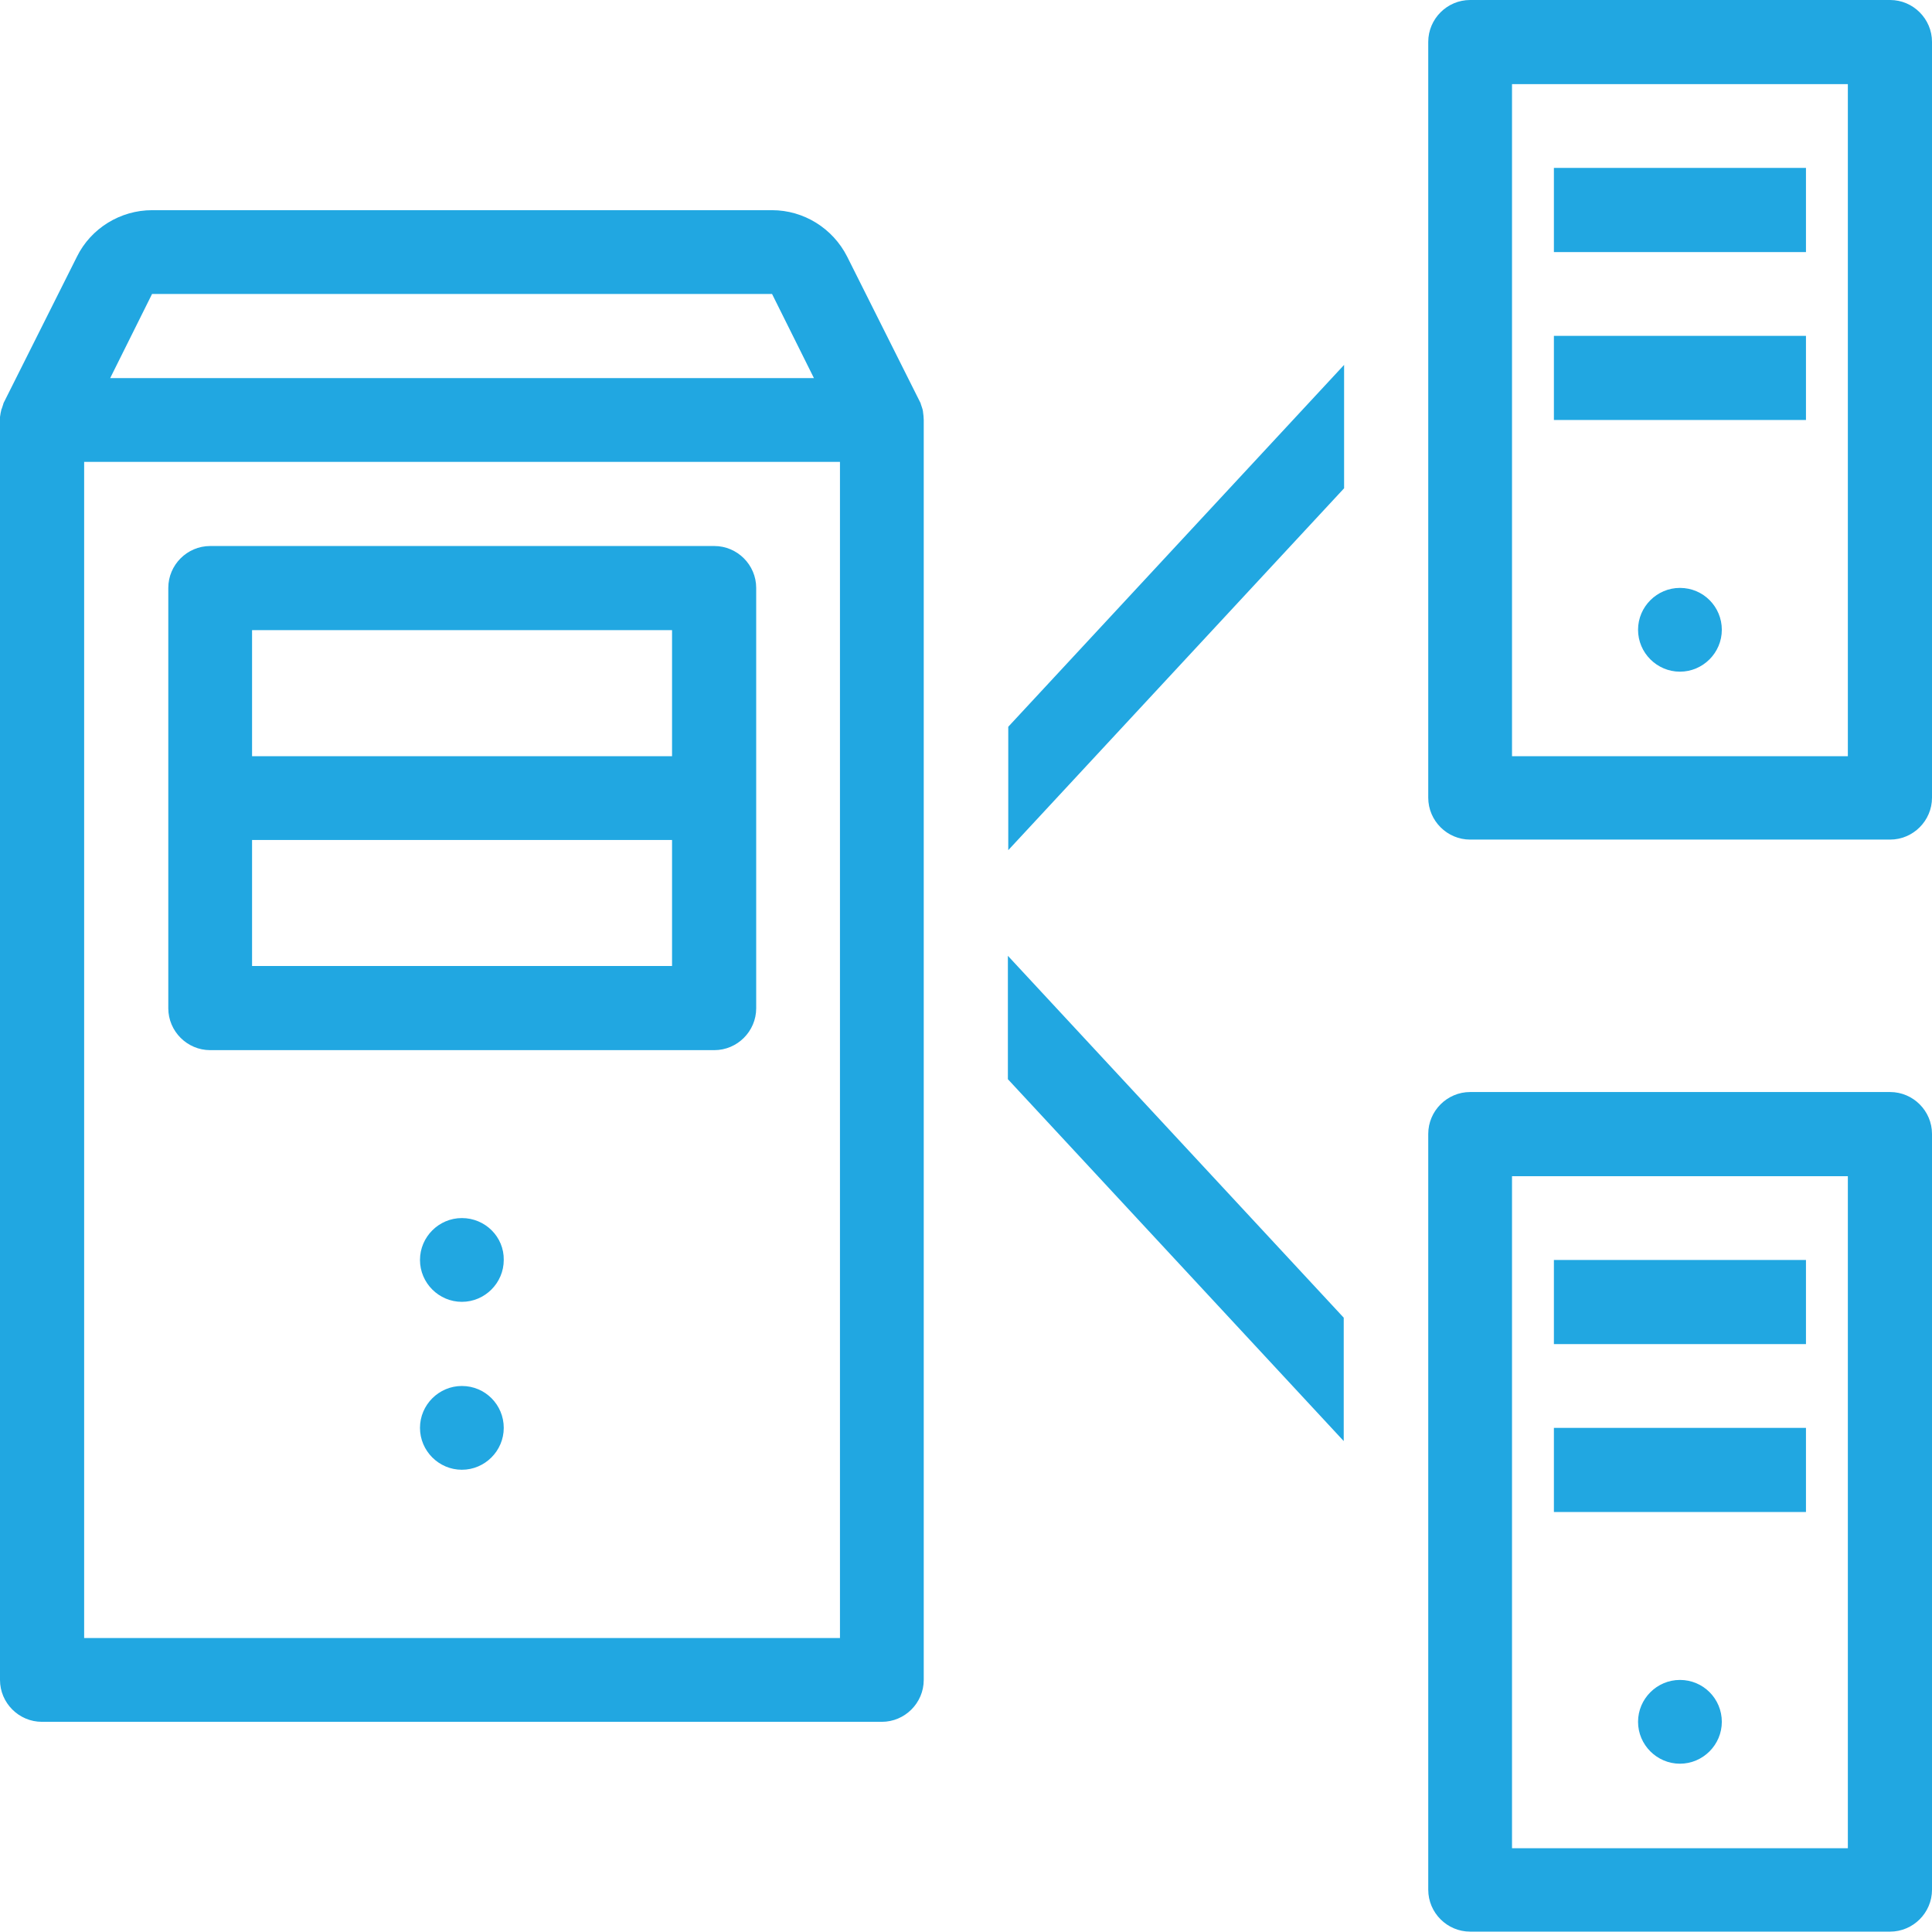 <?xml version="1.0" encoding="utf-8"?>
<!-- Generator: Adobe Illustrator 25.2.3, SVG Export Plug-In . SVG Version: 6.00 Build 0)  -->
<svg version="1.1" id="Layer_1" xmlns="http://www.w3.org/2000/svg" xmlns:xlink="http://www.w3.org/1999/xlink" x="0px" y="0px"
	 viewBox="0 0 512 512" style="enable-background:new 0 0 512 512;" xml:space="preserve">
<style type="text/css">
	.st0{fill:#21A7E1;}
</style>
<path class="st0" d="M389.6,0c-6.1,0-11.1,5-11.1,11.1v200.3c0,6.1,5,11.1,11.1,11.1h111.3c6.1,0,11.1-5,11.1-11.1V11.1
	C512,5,507,0,500.9,0H389.6z M400.7,22.3h89v178.1h-89V22.3z M411.8,44.5v22.3h66.8V44.5H411.8z M40.3,55.7
	c-8.4,0-16.2,4.8-19.9,12.3L1.2,106.3c-0.2,0.3-0.3,0.6-0.4,1c-0.1,0.3-0.2,0.6-0.3,0.9c0,0.1-0.1,0.2-0.1,0.2c0,0,0,0,0,0
	c0,0,0,0,0,0c-0.2,0.7-0.3,1.4-0.4,2.1c0,0,0,0,0,0.1c0,0.2,0,0.5,0,0.7c0,0.1,0,0.3,0,0.4v333.5c0,6.1,5,11.1,11.1,11.1h222.6
	c6.1,0,11.1-5,11.1-11.1V111.3c0-0.7-0.1-1.5-0.2-2.2c0,0,0-0.1,0-0.1c-0.1-0.7-0.4-1.3-0.6-2c0,0,0-0.1,0-0.1
	c-0.1-0.2-0.2-0.4-0.3-0.6L224.5,68c-3.8-7.5-11.5-12.3-19.9-12.3H40.3z M40.3,77.9h164.3l11.1,22.3H29.2L40.3,77.9z M411.8,89v22.3
	h66.8V89H411.8z M356.2,96.7l-89,95.9v32.7l89-95.9V96.7z M22.3,122.4h200.3v311.7H22.3V122.4z M55.7,144.7c-6.1,0-11.1,5-11.1,11.1
	v55.7v55.7c0,6.1,5,11.1,11.1,11.1h133.6c6.1,0,11.1-5,11.1-11.1v-55.7v-55.7c0-6.1-5-11.1-11.1-11.1H55.7z M445.2,155.8
	c-6.1,0-11.1,5-11.1,11.1c0,6.1,5,11.1,11.1,11.1s11.1-5,11.1-11.1C456.3,160.8,451.4,155.8,445.2,155.8z M66.8,167h111.3v33.4H66.8
	V167z M66.8,222.6h111.3V256H66.8V222.6z M267.1,253.3v32.7l89,95.9v-32.7L267.1,253.3z M389.6,289.4c-6.1,0-11.1,5-11.1,11.1v200.3
	c0,6.1,5,11.1,11.1,11.1h111.3c6.1,0,11.1-5,11.1-11.1V300.5c0-6.1-5-11.1-11.1-11.1H389.6z M400.7,311.7h89v178.1h-89V311.7z
	 M122.4,322.8c-6.1,0-11.1,5-11.1,11.1c0,6.1,5,11.1,11.1,11.1s11.1-5,11.1-11.1C133.6,327.8,128.6,322.8,122.4,322.8z M411.8,333.9
	v22.3h66.8v-22.3H411.8z M122.4,367.3c-6.1,0-11.1,5-11.1,11.1s5,11.1,11.1,11.1s11.1-5,11.1-11.1S128.6,367.3,122.4,367.3z
	 M411.8,378.4v22.3h66.8v-22.3H411.8z M445.2,445.2c-6.1,0-11.1,5-11.1,11.1c0,6.1,5,11.1,11.1,11.1s11.1-5,11.1-11.1
	C456.3,450.2,451.4,445.2,445.2,445.2z"/>
</svg>
